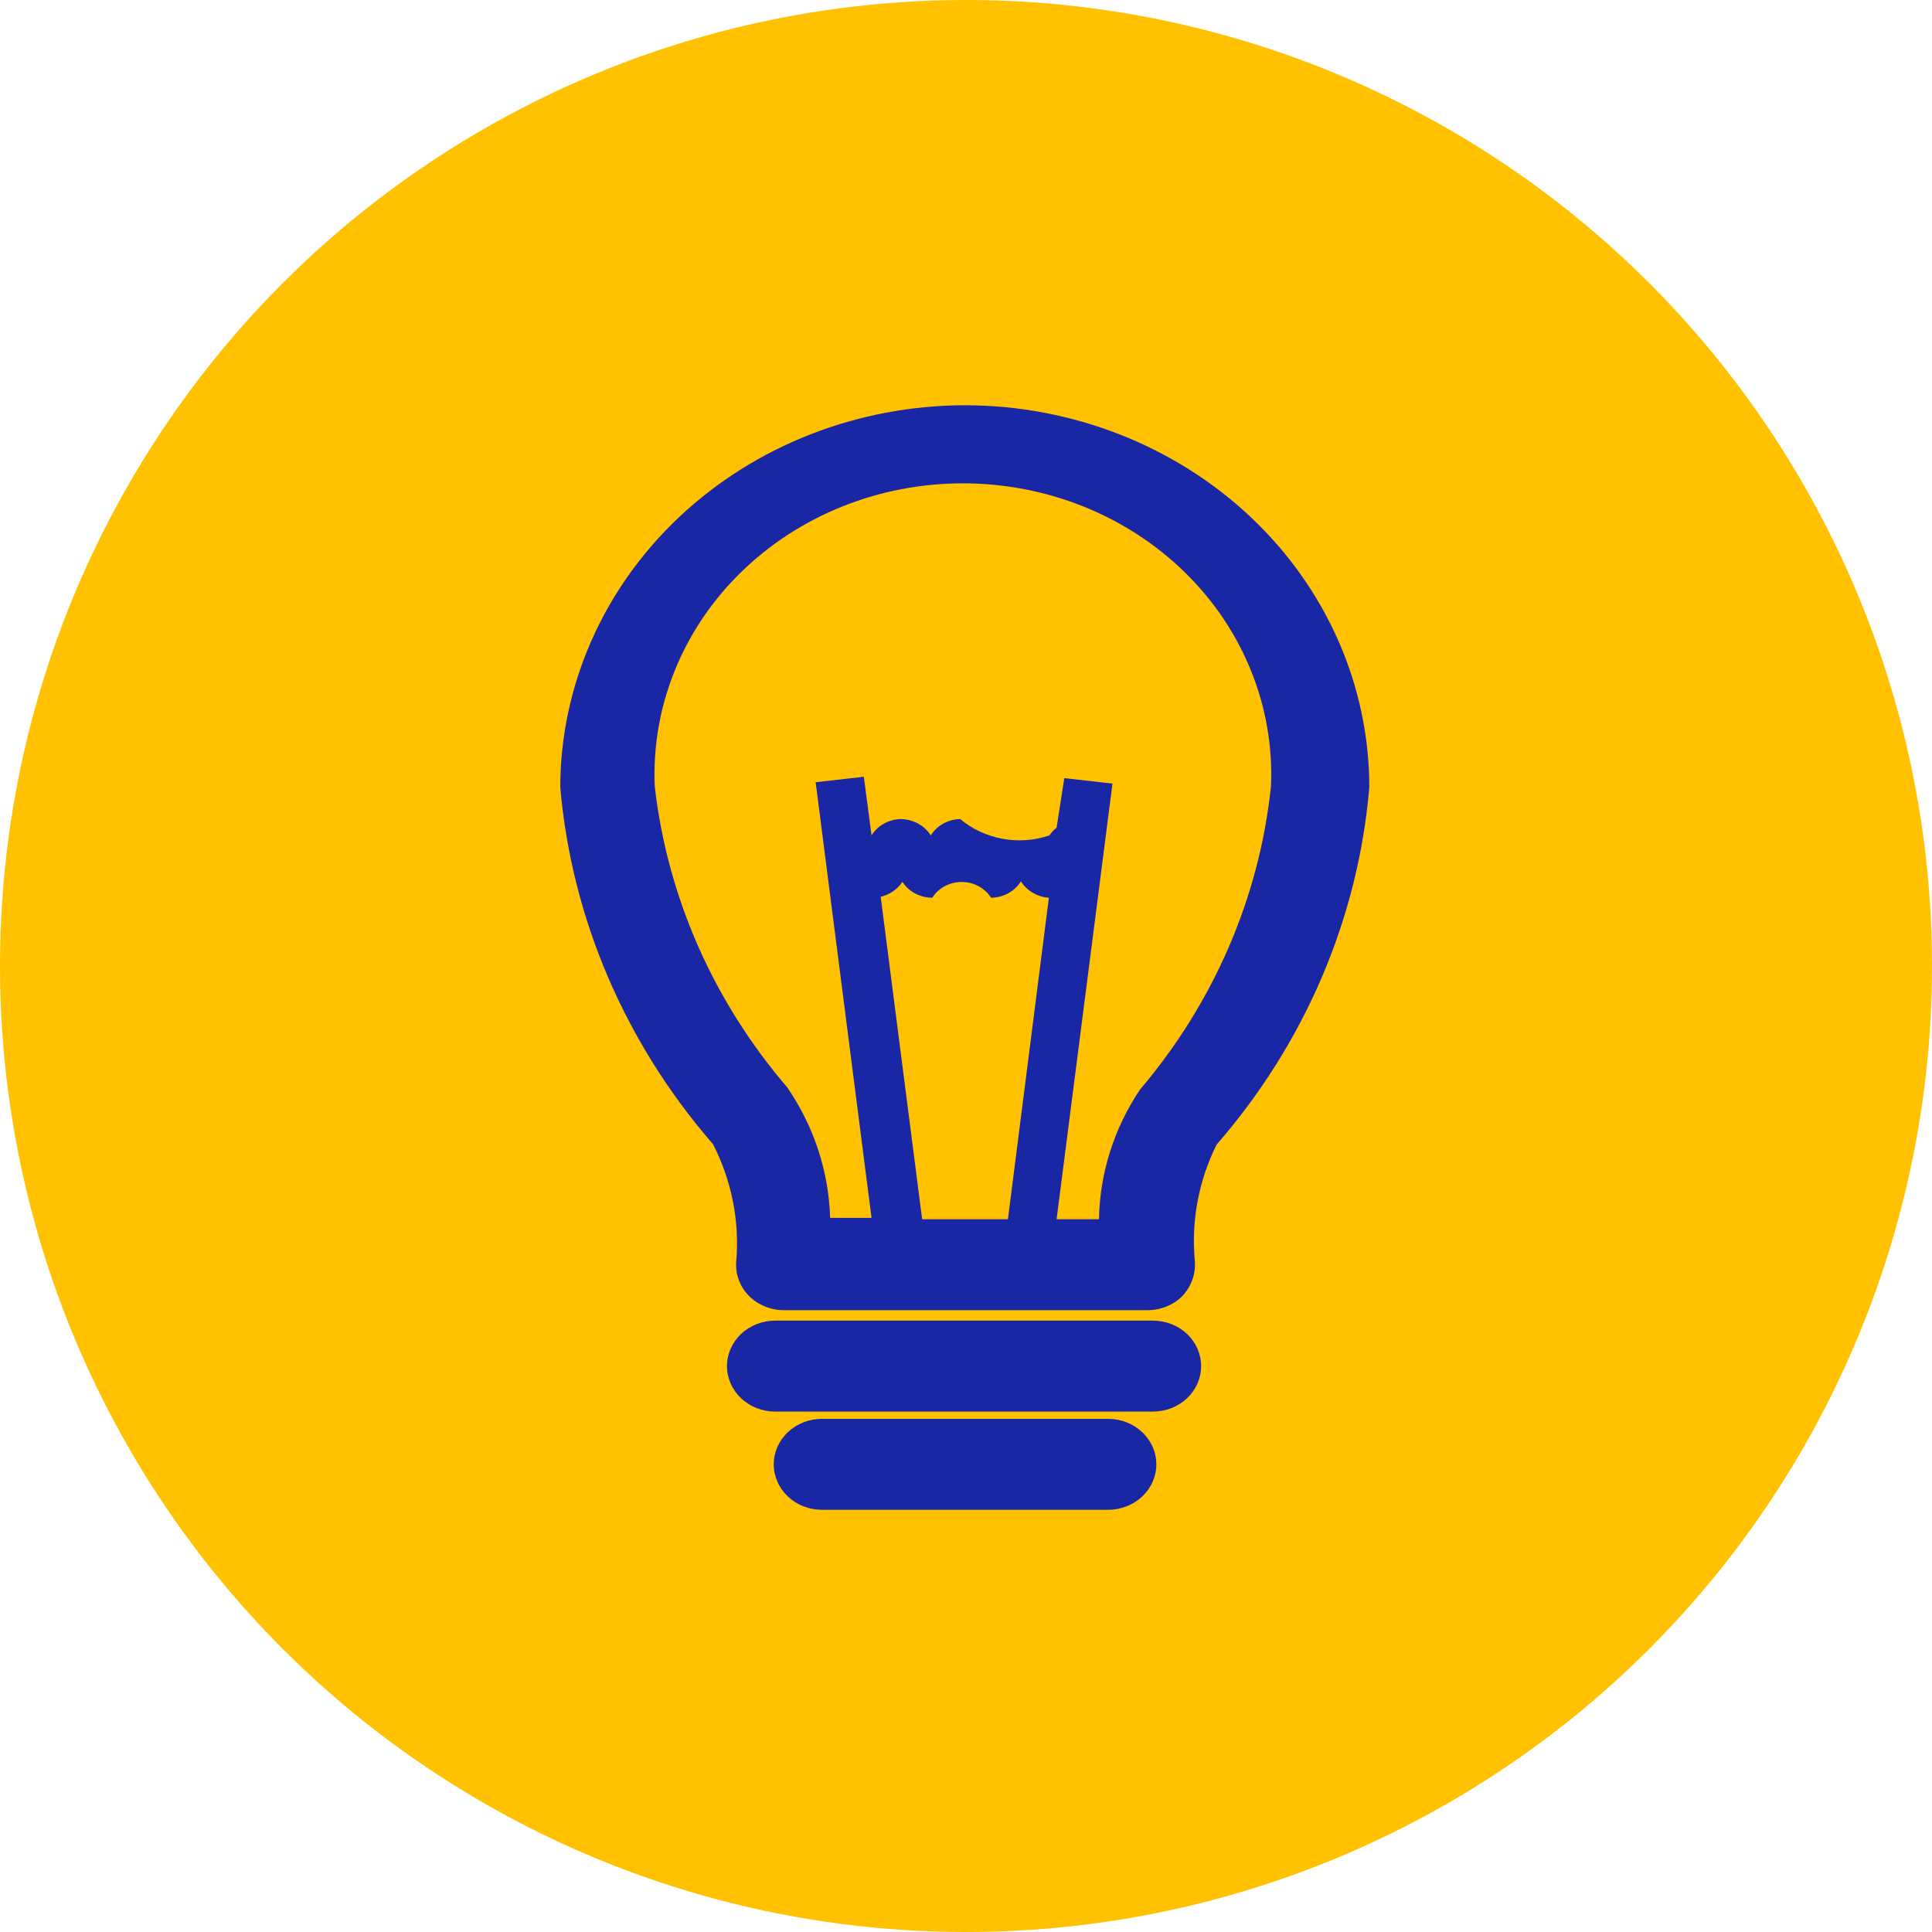 <svg width="100" height="100" viewBox="0 0 100 100" fill="none" xmlns="http://www.w3.org/2000/svg">
<circle cx="50" cy="50" r="50" fill="#FFC100"/>
<path d="M49.95 20.976C44.396 20.982 39.071 23.067 35.143 26.773C31.216 30.48 29.007 35.505 29 40.747C29.585 47.521 32.343 53.966 36.906 59.224C37.88 61.126 38.293 63.24 38.103 65.344C38.085 65.662 38.135 65.981 38.251 66.28C38.366 66.579 38.545 66.854 38.777 67.086C39.011 67.318 39.294 67.503 39.607 67.628C39.92 67.754 40.257 67.817 40.597 67.815H59.378C59.718 67.817 60.055 67.754 60.368 67.628C60.681 67.503 60.964 67.318 61.198 67.086C61.657 66.594 61.89 65.951 61.847 65.297C61.647 63.222 62.034 61.135 62.969 59.248C67.544 53.987 70.303 47.531 70.875 40.747C70.875 35.507 68.671 30.482 64.748 26.775C60.824 23.068 55.502 20.982 49.95 20.976ZM52.17 63.108H47.73L45.585 46.42C46.051 46.307 46.453 46.029 46.708 45.643C46.87 45.894 47.097 46.101 47.367 46.245C47.638 46.389 47.943 46.465 48.254 46.467C48.411 46.218 48.634 46.012 48.901 45.869C49.167 45.726 49.469 45.651 49.776 45.651C50.082 45.651 50.384 45.726 50.65 45.869C50.917 46.012 51.14 46.218 51.297 46.467C51.61 46.463 51.917 46.383 52.188 46.235C52.459 46.086 52.684 45.874 52.843 45.619C52.995 45.86 53.205 46.062 53.457 46.21C53.708 46.357 53.994 46.446 54.29 46.467L52.17 63.108ZM59.003 56.4C57.657 58.41 56.924 60.73 56.883 63.108H54.689L57.582 40.559L55.088 40.276L54.689 42.842C54.545 42.958 54.419 43.093 54.315 43.242C53.536 43.504 52.697 43.564 51.885 43.414C51.073 43.265 50.319 42.913 49.701 42.395C49.391 42.4 49.088 42.481 48.822 42.63C48.555 42.778 48.334 42.989 48.179 43.242C48.019 42.989 47.793 42.778 47.522 42.63C47.252 42.482 46.946 42.401 46.633 42.395C46.324 42.4 46.021 42.481 45.754 42.63C45.488 42.778 45.266 42.989 45.111 43.242L44.712 40.206L42.218 40.488L45.111 63.037H42.967C42.898 60.636 42.13 58.299 40.747 56.282C36.915 51.813 34.533 46.394 33.888 40.677C33.803 38.65 34.153 36.628 34.916 34.732C35.679 32.835 36.841 31.104 38.33 29.642C39.82 28.18 41.606 27.016 43.584 26.221C45.561 25.427 47.688 25.017 49.838 25.017C51.987 25.017 54.114 25.427 56.092 26.221C58.069 27.016 59.856 28.18 61.346 29.642C62.835 31.104 63.996 32.835 64.759 34.732C65.523 36.628 65.872 38.65 65.787 40.677C65.192 46.428 62.835 51.892 59.003 56.4Z" fill="#1927A5"/>
<path d="M59.676 68.356H40.123C39.462 68.356 38.827 68.603 38.359 69.045C37.892 69.486 37.629 70.085 37.629 70.709C37.629 71.334 37.892 71.932 38.359 72.374C38.827 72.815 39.462 73.063 40.123 73.063H59.676C60.338 73.063 60.972 72.815 61.44 72.374C61.908 71.932 62.17 71.334 62.17 70.709C62.17 70.085 61.908 69.486 61.44 69.045C60.972 68.603 60.338 68.356 59.676 68.356Z" fill="#1927A5"/>
<path d="M57.358 73.439H42.543C41.881 73.439 41.247 73.688 40.779 74.129C40.312 74.57 40.049 75.169 40.049 75.793C40.049 76.418 40.312 77.016 40.779 77.457C41.247 77.899 41.881 78.147 42.543 78.147H57.358C58.019 78.147 58.653 77.899 59.121 77.457C59.589 77.016 59.852 76.418 59.852 75.793C59.852 75.169 59.589 74.57 59.121 74.129C58.653 73.688 58.019 73.439 57.358 73.439Z" fill="#1927A5"/>
</svg>
